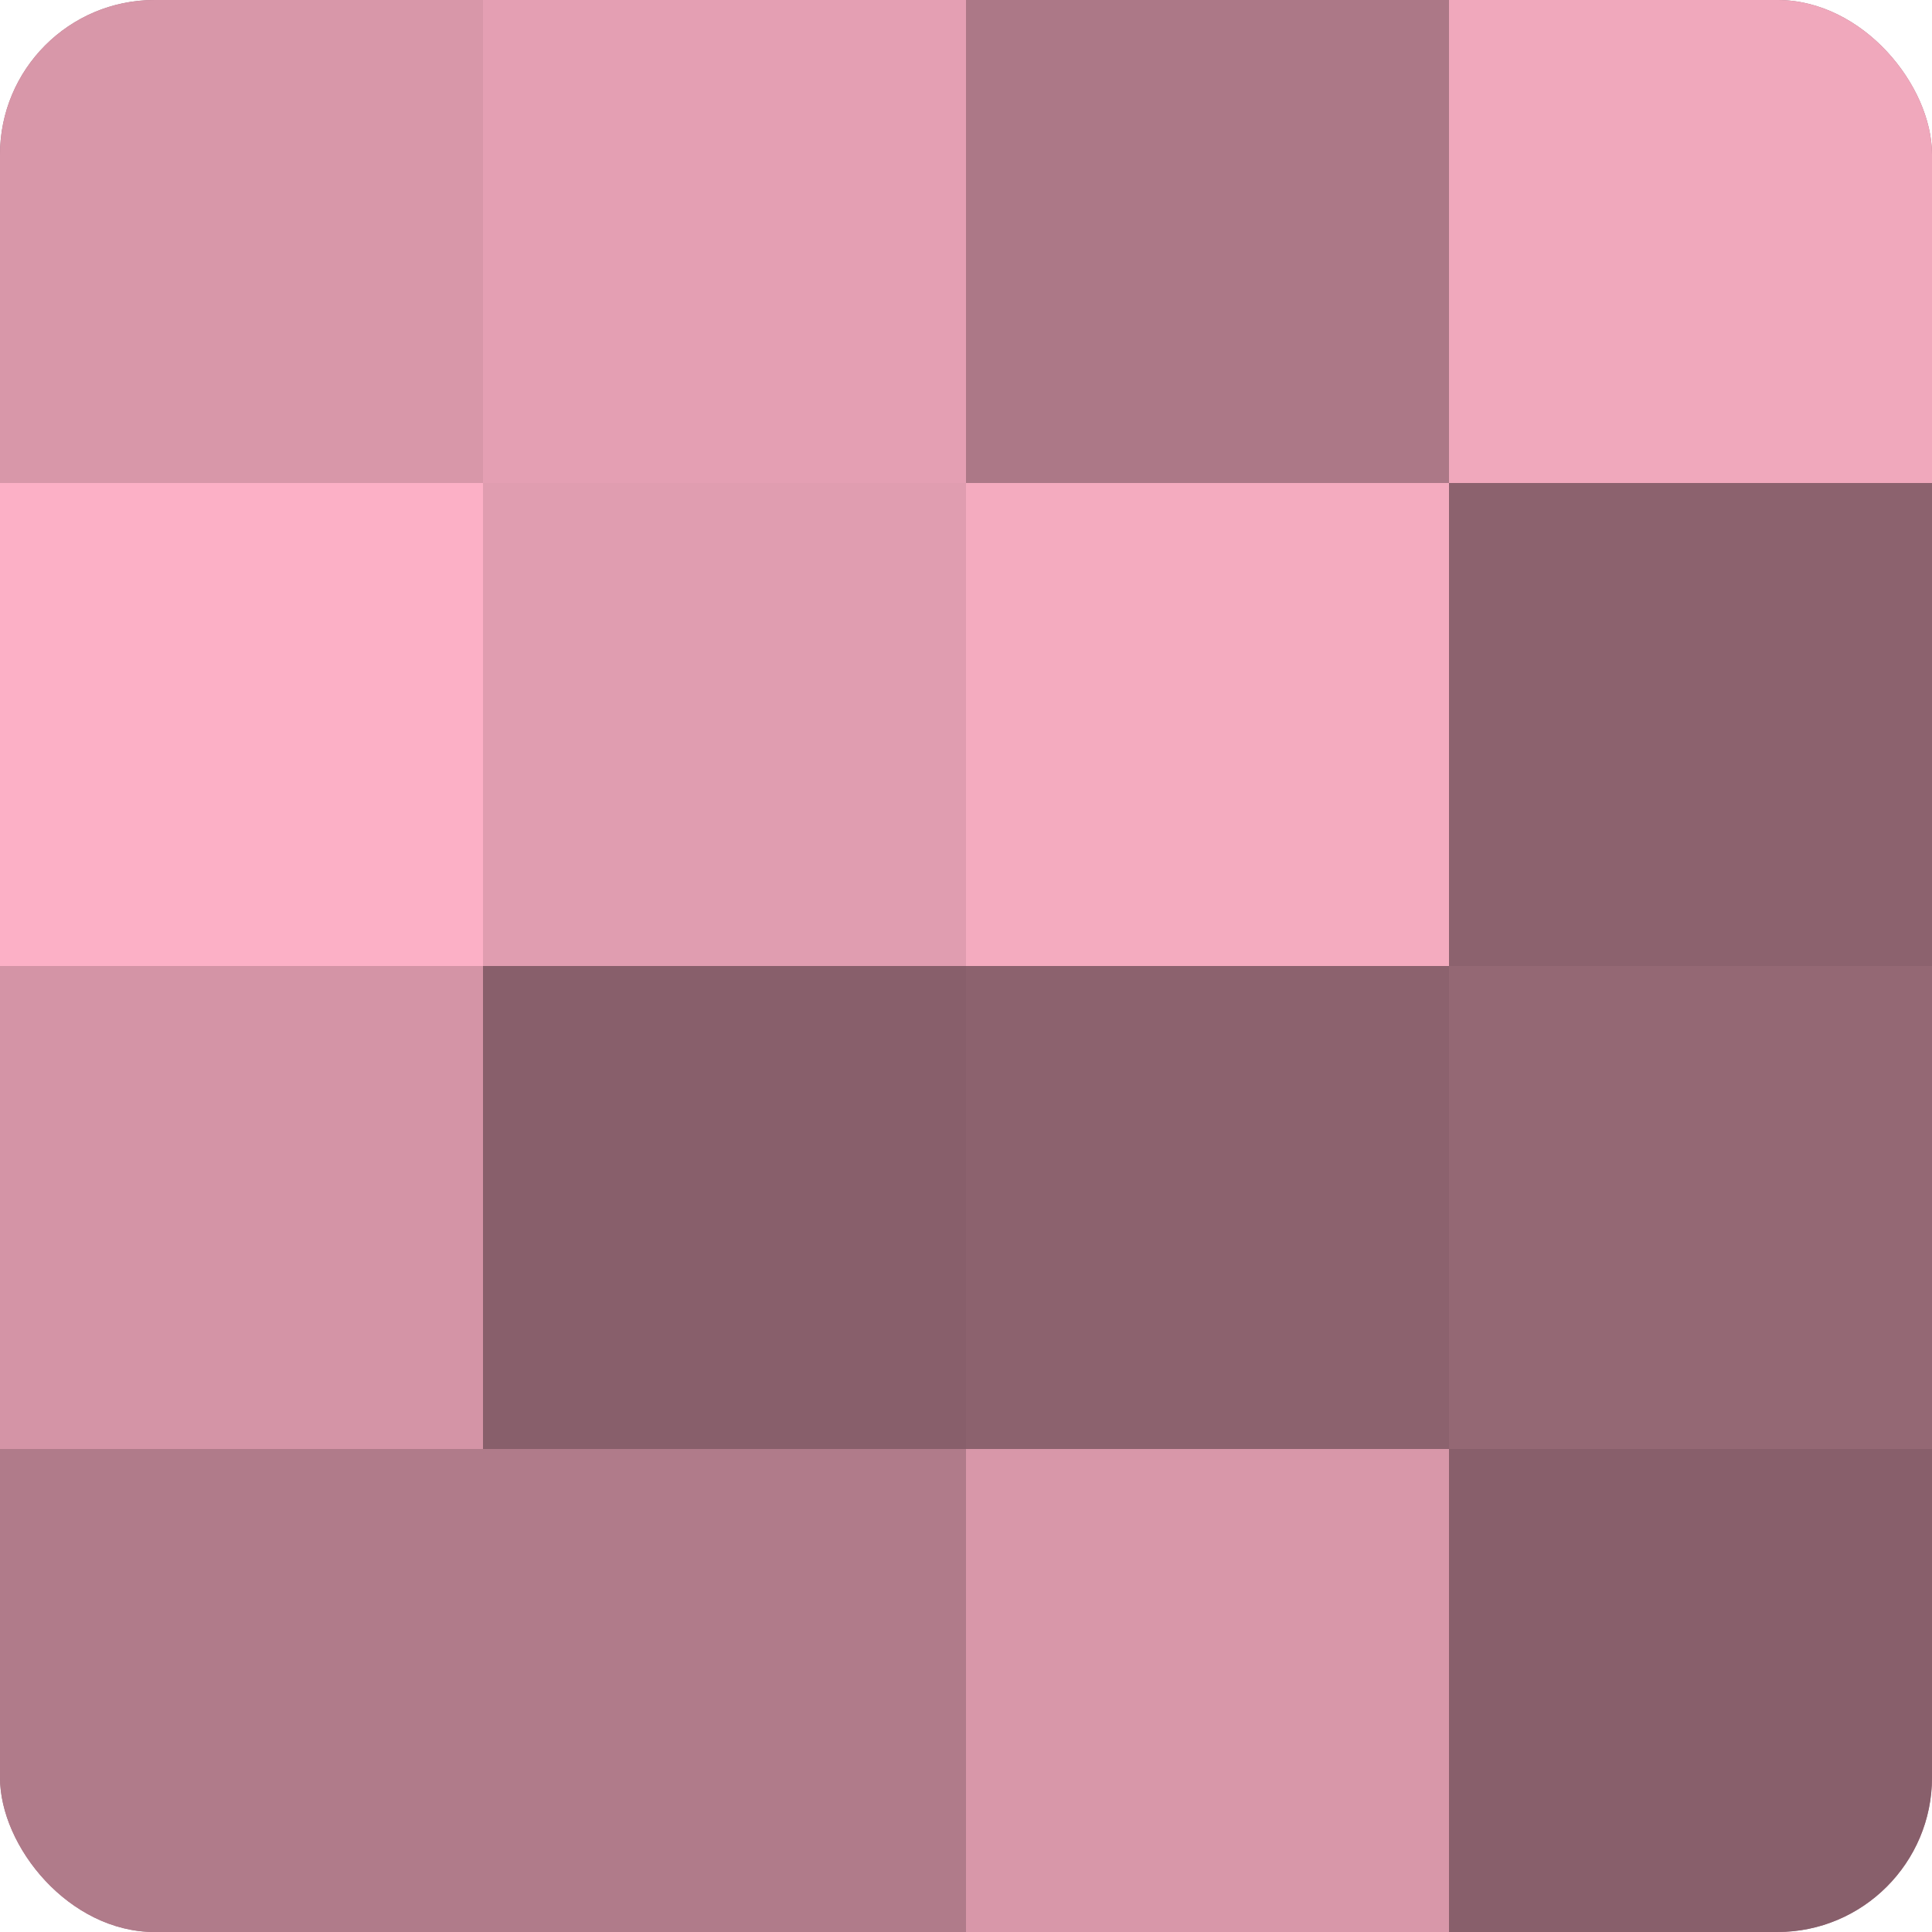 <?xml version="1.0" encoding="UTF-8"?>
<svg xmlns="http://www.w3.org/2000/svg" width="60" height="60" viewBox="0 0 100 100" preserveAspectRatio="xMidYMid meet"><defs><clipPath id="c" width="100" height="100"><rect width="100" height="100" rx="8" ry="8"/></clipPath></defs><g clip-path="url(#c)"><rect width="100" height="100" fill="#a0707e"/><rect width="25" height="25" fill="#d897a9"/><rect y="25" width="25" height="25" fill="#fcb0c6"/><rect y="50" width="25" height="25" fill="#d494a6"/><rect y="75" width="25" height="25" fill="#b07b8a"/><rect x="25" width="25" height="25" fill="#e49fb3"/><rect x="25" y="25" width="25" height="25" fill="#e09db0"/><rect x="25" y="50" width="25" height="25" fill="#885f6b"/><rect x="25" y="75" width="25" height="25" fill="#b07b8a"/><rect x="50" width="25" height="25" fill="#ac7887"/><rect x="50" y="25" width="25" height="25" fill="#f4abbf"/><rect x="50" y="50" width="25" height="25" fill="#8c626e"/><rect x="50" y="75" width="25" height="25" fill="#d897a9"/><rect x="75" width="25" height="25" fill="#f0a8bc"/><rect x="75" y="25" width="25" height="25" fill="#8c626e"/><rect x="75" y="50" width="25" height="25" fill="#946874"/><rect x="75" y="75" width="25" height="25" fill="#885f6b"/></g></svg>
